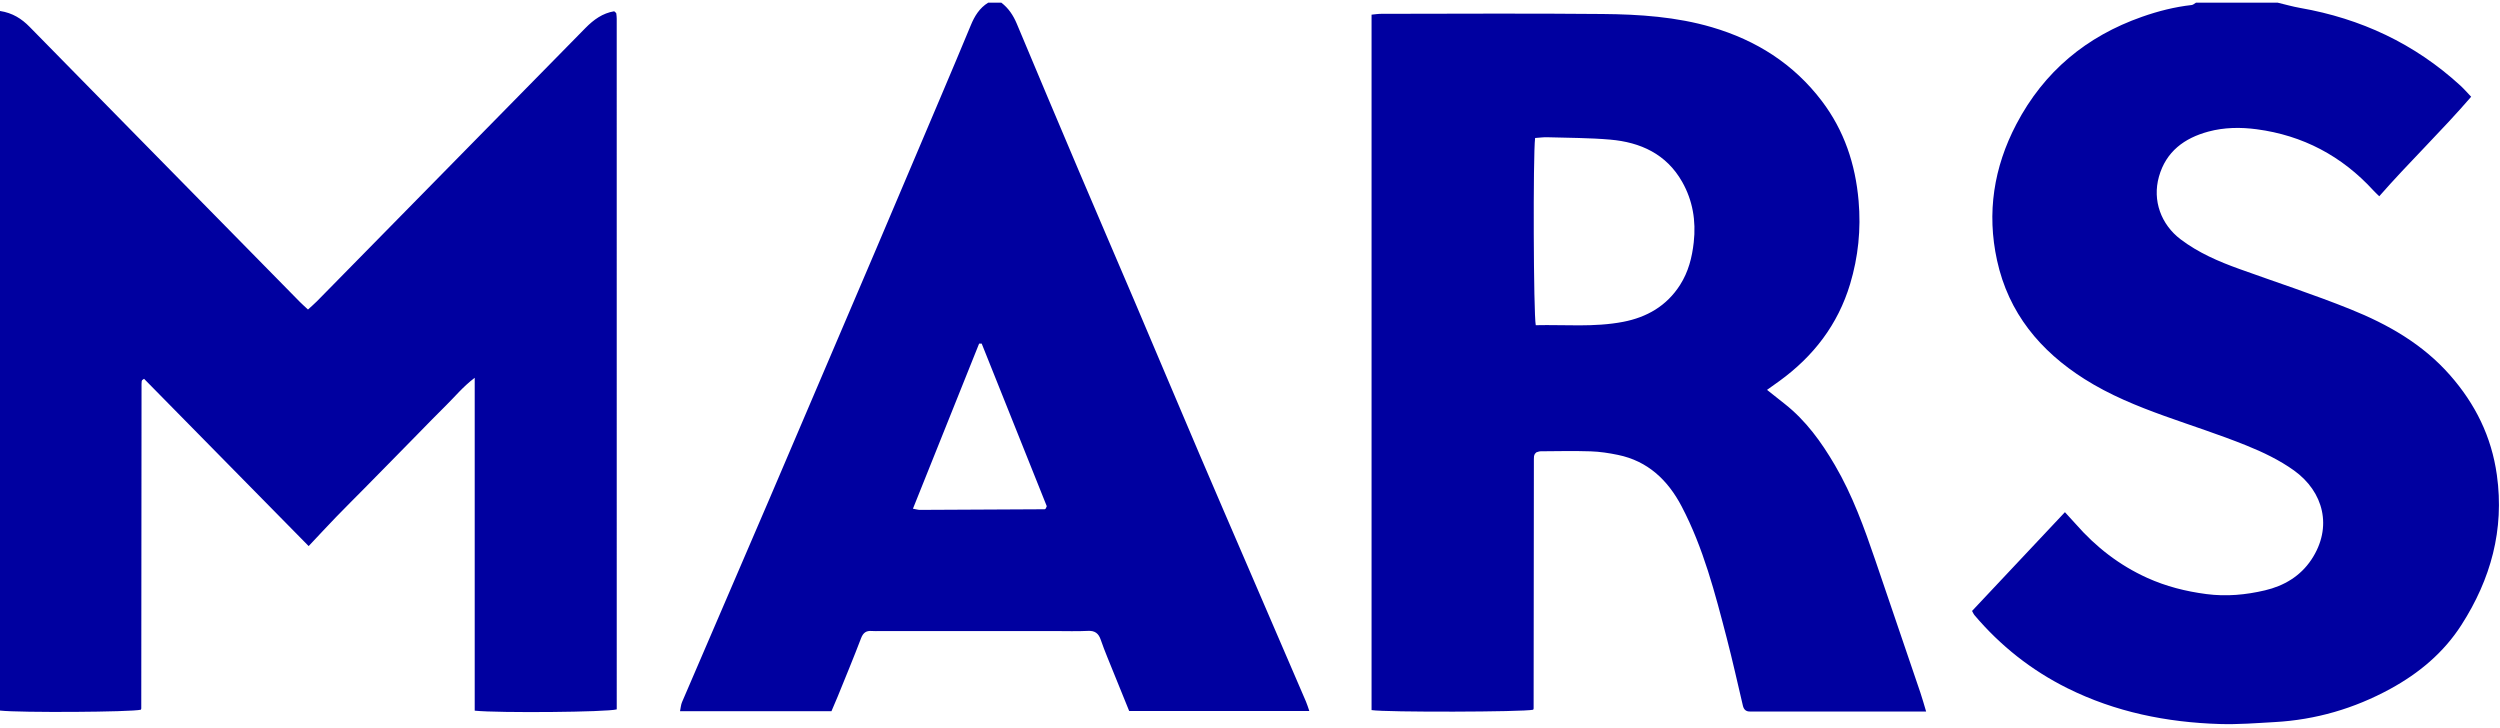 <svg width="388" height="113" viewBox="0 0 388 113" fill="none" xmlns="http://www.w3.org/2000/svg">
<g clip-path="url(#clip0_5301_61306)">
<path fill-rule="evenodd" clip-rule="evenodd" d="M353.502 0.416C354.663 0.692 355.81 1.026 356.983 1.231C366.387 2.879 374.743 6.762 381.859 13.288C382.408 13.794 382.9 14.362 383.524 15.017C378.927 20.345 373.925 25.139 369.258 30.461C368.892 30.098 368.611 29.842 368.358 29.567C363.438 24.188 357.376 21.008 350.24 20.061C347.749 19.729 345.199 19.757 342.728 20.426C339.022 21.433 336.168 23.502 335.066 27.422C334.029 31.119 335.392 34.844 338.44 37.15C341.204 39.239 344.325 40.585 347.541 41.741C353.305 43.819 359.133 45.717 364.813 48.005C370.602 50.339 376.009 53.398 380.251 58.234C384.159 62.684 386.684 67.751 387.514 73.717C388.7 82.231 386.558 89.898 382.028 96.969C379.253 101.305 375.41 104.496 370.965 106.919C365.378 109.967 359.406 111.71 353.066 112.065C350.215 112.228 347.353 112.455 344.505 112.368C336.275 112.115 328.307 110.513 320.862 106.81C315.295 104.04 310.465 100.233 306.41 95.437C306.287 95.288 306.214 95.091 306.065 94.818C310.816 89.76 315.568 84.71 320.477 79.489C321.095 80.164 321.641 80.741 322.164 81.337C325.285 84.907 328.937 87.733 333.236 89.681C336.177 91.011 339.227 91.782 342.435 92.201C345.545 92.608 348.548 92.322 351.528 91.621C354.458 90.933 357.011 89.434 358.726 86.856C362.074 81.823 360.624 76.312 356.027 73.014C353.777 71.4 351.193 70.166 348.618 69.129C344.457 67.447 340.169 66.084 335.941 64.563C331.639 63.016 327.41 61.293 323.519 58.83C316.65 54.48 311.727 48.596 309.939 40.405C308.325 33.022 309.433 25.971 312.925 19.299C317.229 11.072 323.839 5.634 332.429 2.612C334.934 1.729 337.501 1.074 340.149 0.779C340.38 0.754 340.594 0.543 340.816 0.416H353.502ZM141.687 78.952C142.244 79.051 142.503 79.135 142.756 79.135C149.217 79.107 155.675 79.076 162.133 79.037C162.19 79.037 162.254 78.969 162.299 78.919C162.339 78.871 162.353 78.803 162.457 78.559L152.36 53.328H151.958L141.687 78.952ZM155.408 0.416C156.516 1.262 157.252 2.37 157.798 3.664C160.967 11.232 164.152 18.793 167.36 26.345C170.27 33.199 173.222 40.037 176.141 46.886C179.487 54.753 182.804 62.634 186.158 70.498C188.647 76.335 191.172 82.158 193.682 87.983C196.682 94.95 199.688 101.915 202.685 108.882C202.873 109.318 203.006 109.773 203.205 110.344H175.247C174.13 107.597 172.986 104.794 171.856 101.988C171.496 101.094 171.142 100.194 170.832 99.283C170.501 98.305 169.93 97.858 168.85 97.914C167.152 97.998 165.443 97.939 163.739 97.939H136.537C136.129 97.939 135.718 97.967 135.311 97.931C134.453 97.86 133.97 98.175 133.635 99.055C132.482 102.083 131.237 105.075 130.019 108.081C129.71 108.84 129.378 109.588 129.044 110.375H105.539C105.654 109.826 105.679 109.363 105.854 108.961C110.369 98.439 114.915 87.933 119.425 77.409C124.964 64.478 130.483 51.536 136 38.595C139.351 30.731 142.683 22.861 146.017 14.989C147.578 11.305 149.138 7.622 150.665 3.928C151.255 2.494 152.026 1.237 153.364 0.416H155.411H155.408ZM0 1.704C1.965 2.007 3.363 2.913 4.594 4.167C9.745 9.424 14.907 14.674 20.066 19.923C28.889 28.903 37.715 37.883 46.54 46.858C46.917 47.243 47.328 47.595 47.8 48.039C48.309 47.569 48.77 47.181 49.192 46.754C63.081 32.629 76.976 18.5 90.851 4.358C92.133 3.053 93.533 2.041 95.322 1.749C95.425 1.839 95.482 1.878 95.529 1.929C95.575 1.974 95.642 2.027 95.648 2.083C95.681 2.356 95.715 2.632 95.715 2.907L95.718 110.094C94.242 110.529 77.414 110.678 73.675 110.296V58.633C71.839 60.025 70.616 61.554 69.238 62.907C67.765 64.349 66.337 65.842 64.889 67.312L60.694 71.586L56.499 75.851C55.048 77.322 53.583 78.772 52.147 80.257C50.763 81.688 49.414 83.153 47.904 84.753L22.358 58.79C22.175 58.914 22.119 58.937 22.085 58.979C22.043 59.029 22.003 59.097 21.995 59.162C21.975 59.297 21.967 59.437 21.967 59.575C21.953 76.371 21.942 93.168 21.925 109.961C21.925 110.026 21.88 110.085 21.855 110.147C20.443 110.518 3.079 110.633 0 110.279V1.704ZM238.249 21.416C237.914 24.149 237.996 48.784 238.35 50.471C242.849 50.364 247.406 50.817 251.908 49.951C255.563 49.248 258.655 47.505 260.75 44.215C262.035 42.194 262.606 39.981 262.87 37.599C263.241 34.254 262.707 31.11 261.076 28.228C258.619 23.89 254.59 22.079 249.911 21.669C246.667 21.388 243.394 21.399 240.135 21.301C239.539 21.281 238.943 21.374 238.249 21.416ZM212.866 110.209V2.275C213.349 2.232 213.867 2.145 214.384 2.145C225.838 2.137 237.299 2.061 248.75 2.173C254.455 2.227 260.16 2.604 265.69 4.226C272.545 6.239 278.365 9.897 282.756 15.689C286.209 20.246 287.961 25.453 288.456 31.189C288.838 35.598 288.399 39.868 287.14 44.072C285.236 50.409 281.427 55.318 276.169 59.133C275.573 59.564 274.974 59.988 274.243 60.508C275.275 61.327 276.127 62.007 276.981 62.679C280.268 65.266 282.669 68.592 284.775 72.188C287.505 76.849 289.324 81.904 291.065 86.996C293.401 93.84 295.732 100.686 298.054 107.532C298.358 108.426 298.605 109.34 298.934 110.428H272.876C272.469 110.428 272.058 110.417 271.648 110.428C271.007 110.451 270.644 110.158 270.495 109.514C269.674 106.028 268.898 102.53 267.998 99.064C266.174 92.06 264.371 85.034 260.989 78.587C258.841 74.49 255.723 71.552 251.115 70.602C249.723 70.312 248.298 70.096 246.88 70.048C244.294 69.964 241.699 70.02 239.109 70.04C238.851 70.04 238.592 70.166 238.434 70.208C238.302 70.343 238.249 70.385 238.212 70.442C238.176 70.498 238.15 70.565 238.128 70.63C238.105 70.695 238.083 70.759 238.077 70.827C238.066 70.967 238.058 71.105 238.058 71.243C238.046 84.151 238.035 97.059 238.018 109.967C238.018 110.029 237.968 110.091 237.942 110.15C236.452 110.507 215.067 110.566 212.863 110.206" fill="#0000A0"/>
</g>
<defs>
<clipPath id="clip0_5301_61306">
<rect width="388" height="112.464" fill="white"/>
</clipPath>
</defs>
</svg>
